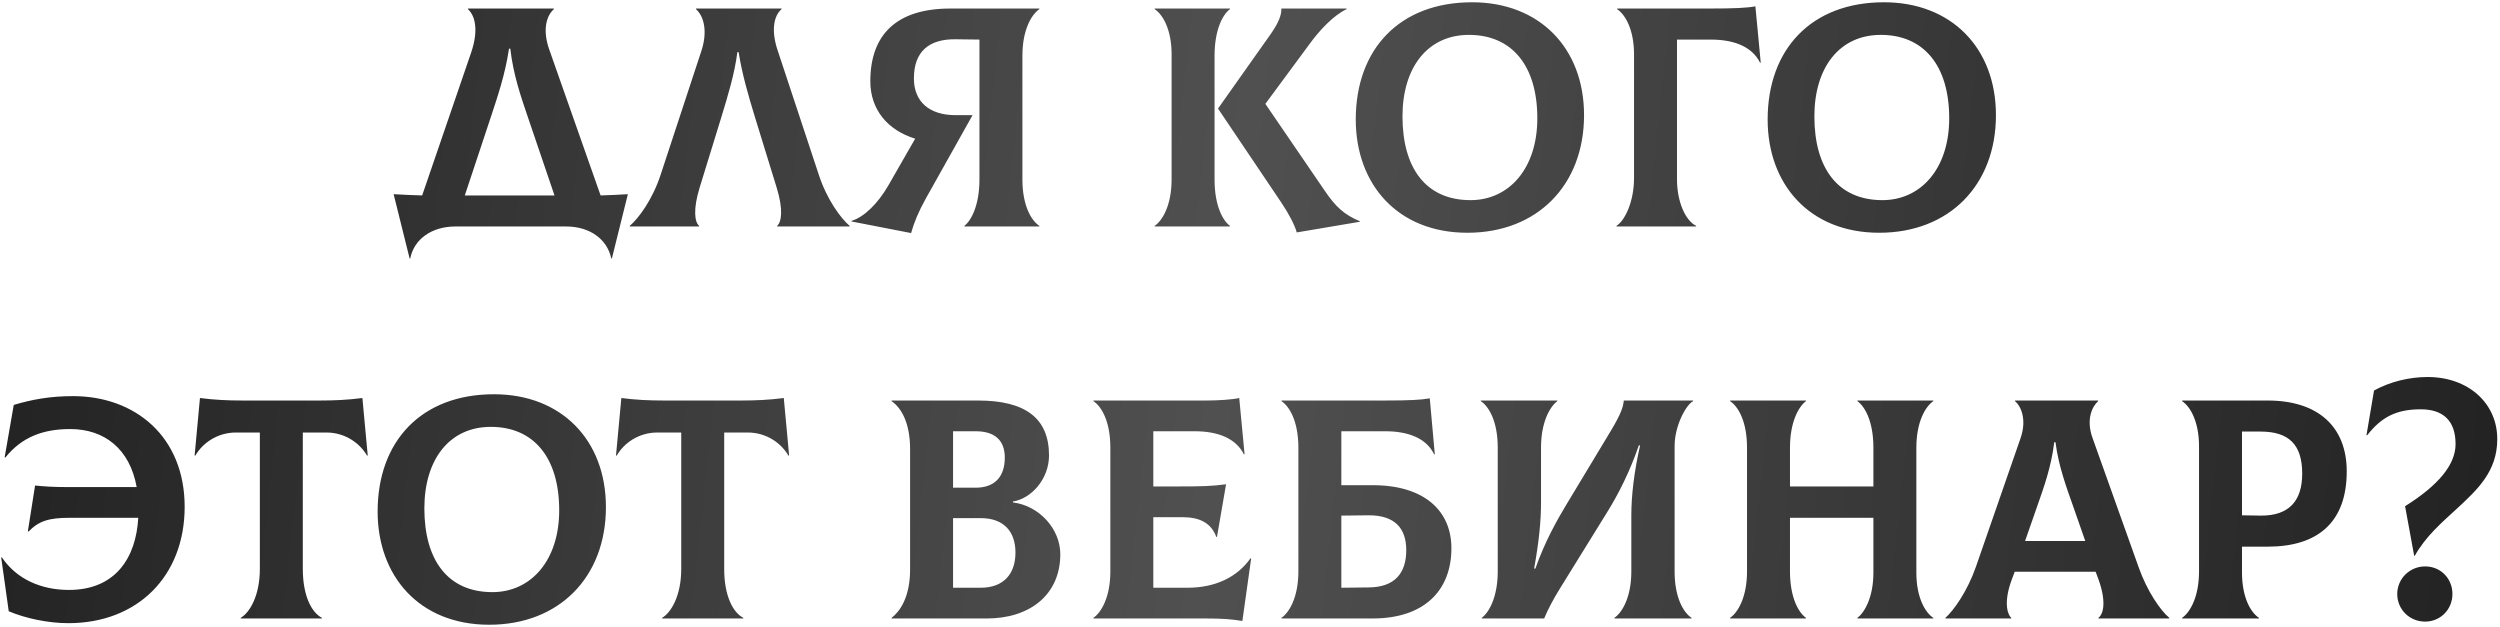 <?xml version="1.0" encoding="UTF-8"?> <svg xmlns="http://www.w3.org/2000/svg" width="287" height="72" viewBox="0 0 287 72" fill="none"><path d="M68.948 22.436C69.992 22.4 71.036 22.364 72.08 22.292L70.244 29.672H70.172C69.704 27.44 67.688 26 64.988 26H52.28C49.58 26 47.528 27.44 47.096 29.672H47.024L45.188 22.292C46.304 22.364 47.384 22.4 48.464 22.436L54.08 6.056C54.944 3.536 54.584 1.844 53.72 1.052V0.98H63.584V1.052C62.684 1.844 62.288 3.5 63.044 5.66L68.948 22.436ZM56.348 13.436L53.36 22.436H63.656L60.596 13.436C59.804 11.096 58.94 8.648 58.58 5.588H58.436C57.968 8.648 57.14 11.024 56.348 13.436ZM72.302 26V25.928C73.309 25.064 74.894 22.94 75.829 20.096L80.51 5.876C81.23 3.716 80.87 1.916 79.897 1.052V0.98H89.725V1.052C88.79 1.844 88.537 3.572 89.257 5.732L94.01 20.096C94.945 22.94 96.529 25.064 97.537 25.928V26H89.222V25.928C89.725 25.46 89.942 24.056 89.15 21.5L86.665 13.436C85.909 10.952 85.189 8.504 84.793 5.984H84.65C84.326 8.504 83.57 10.952 82.814 13.436L80.329 21.5C79.537 24.056 79.754 25.496 80.257 25.928V26H72.302ZM119.317 1.052C118.417 1.664 117.373 3.428 117.373 6.38V20.6C117.373 23.588 118.381 25.316 119.317 25.928V26H110.713V25.928C111.505 25.316 112.441 23.552 112.441 20.6V4.544L109.705 4.508C106.645 4.472 104.917 5.912 104.917 9.008C104.917 11.636 106.645 13.22 109.705 13.22H111.649L106.321 22.724C105.421 24.344 104.953 25.496 104.593 26.756L97.753 25.424V25.352C99.157 24.956 100.777 23.372 101.965 21.32L105.061 15.92C101.893 14.948 99.913 12.572 99.913 9.332C99.913 3.896 103.009 0.98 109.093 0.98H119.317V1.052ZM139.432 20.636C139.432 23.588 140.368 25.316 141.196 25.928V26H132.556V25.928C133.456 25.316 134.5 23.552 134.5 20.6V6.236C134.5 3.392 133.492 1.664 132.556 1.052V0.98H141.196V1.052C140.368 1.664 139.432 3.428 139.432 6.38V20.636ZM152.104 21.932C153.328 23.732 154.336 24.668 156.1 25.388V25.46L148.864 26.684C148.648 25.856 147.928 24.488 147.1 23.264L139.828 12.464L145.912 3.86C146.812 2.564 147.136 1.664 147.1 0.98H154.588V1.052C153.076 1.772 151.492 3.464 150.34 5.048L145.264 11.924L152.104 21.932ZM168.457 26.72C160.393 26.72 155.641 21.104 155.641 13.724C155.641 5.624 160.681 0.26 168.997 0.26C176.701 0.26 181.849 5.48 181.849 13.22C181.849 21.248 176.485 26.72 168.457 26.72ZM168.817 22.976C173.245 22.976 176.485 19.34 176.485 13.58C176.485 7.496 173.533 4.004 168.637 4.004C163.885 4.004 161.005 7.748 161.005 13.364C161.005 19.268 163.669 22.976 168.817 22.976ZM185.571 26V25.928C186.543 25.316 187.587 23.156 187.587 20.42V6.236C187.587 3.392 186.579 1.664 185.643 1.052V0.98H196.227C199.143 0.98 200.547 0.908 201.519 0.728L202.131 7.172L202.059 7.208C201.195 5.444 199.215 4.544 196.407 4.544H192.519V20.564C192.519 23.192 193.491 25.316 194.715 25.928V26H185.571ZM215.742 26.72C207.678 26.72 202.926 21.104 202.926 13.724C202.926 5.624 207.966 0.26 216.282 0.26C223.986 0.26 229.134 5.48 229.134 13.22C229.134 21.248 223.77 26.72 215.742 26.72ZM216.102 22.976C220.53 22.976 223.77 19.34 223.77 13.58C223.77 7.496 220.818 4.004 215.922 4.004C211.17 4.004 208.29 7.748 208.29 13.364C208.29 19.268 210.954 22.976 216.102 22.976ZM8.383 45.476C15.511 45.476 21.199 50.12 21.199 58.184C21.199 66.176 15.763 71.54 7.843 71.54C5.575 71.54 2.947 71 1.003 70.172L0.139 64.016L0.211 63.98C1.939 66.536 4.783 67.724 7.915 67.724C13.243 67.724 15.619 64.052 15.871 59.444H7.987C5.611 59.444 4.459 59.804 3.271 61.028L3.199 60.992L4.027 55.736C4.999 55.844 6.151 55.916 7.663 55.916H15.691C14.899 51.524 11.983 49.256 8.059 49.256C4.963 49.256 2.515 50.156 0.607 52.532L0.535 52.496L1.579 46.484C3.631 45.872 5.719 45.476 8.383 45.476ZM41.603 45.692L42.215 52.28L42.143 52.316C41.315 50.876 39.623 49.652 37.463 49.652H34.763V65.312C34.763 68.408 35.771 70.316 36.959 70.928V71H27.635V70.928C28.679 70.316 29.831 68.372 29.831 65.312V49.652H27.095C24.935 49.652 23.243 50.876 22.415 52.316L22.343 52.28L22.955 45.692C24.611 45.908 26.123 45.98 27.887 45.98H36.671C38.435 45.98 39.947 45.908 41.603 45.692ZM56.168 71.72C48.104 71.72 43.352 66.104 43.352 58.724C43.352 50.624 48.392 45.26 56.708 45.26C64.412 45.26 69.56 50.48 69.56 58.22C69.56 66.248 64.196 71.72 56.168 71.72ZM56.528 67.976C60.956 67.976 64.196 64.34 64.196 58.58C64.196 52.496 61.244 49.004 56.348 49.004C51.596 49.004 48.716 52.748 48.716 58.364C48.716 64.268 51.38 67.976 56.528 67.976ZM89.978 45.692L90.59 52.28L90.518 52.316C89.69 50.876 87.998 49.652 85.838 49.652H83.138V65.312C83.138 68.408 84.146 70.316 85.334 70.928V71H76.01V70.928C77.054 70.316 78.206 68.372 78.206 65.312V49.652H75.47C73.31 49.652 71.618 50.876 70.79 52.316L70.718 52.28L71.33 45.692C72.986 45.908 74.498 45.98 76.262 45.98H85.046C86.81 45.98 88.322 45.908 89.978 45.692ZM116.287 57.68C119.275 58.04 121.723 60.704 121.723 63.62C121.723 68.3 118.195 71 113.299 71H102.355V70.928C103.255 70.244 104.479 68.624 104.479 65.384V51.56C104.479 48.608 103.507 46.844 102.355 46.052V45.98H112.291C117.691 45.98 120.427 47.996 120.427 52.28C120.427 55.016 118.375 57.248 116.287 57.572V57.68ZM112.003 49.508H109.411V55.988H112.003C114.091 55.988 115.351 54.836 115.351 52.532C115.351 50.48 114.127 49.508 112.003 49.508ZM112.579 67.472C115.279 67.472 116.575 65.816 116.575 63.44C116.575 61.064 115.279 59.48 112.579 59.48H109.411V67.472H112.579ZM143.56 64.088L143.632 64.124L142.624 71.288C141.292 71.072 140.356 71 138.232 71H125.524V70.928C126.424 70.316 127.468 68.552 127.468 65.6V51.38C127.468 48.392 126.46 46.664 125.524 46.052V45.98H138.448C139.888 45.98 141.472 45.872 142.264 45.692L142.876 52.136L142.804 52.172C141.94 50.408 139.96 49.508 137.152 49.508H132.4V55.844H135.136C138.124 55.844 139.132 55.808 140.752 55.592L139.708 61.64H139.636C139.024 60.02 137.728 59.372 135.712 59.372H132.4V67.472H136.324C139.492 67.472 142.012 66.284 143.56 64.088ZM157.586 55.7C163.526 55.7 166.622 58.652 166.622 62.936C166.622 67.76 163.526 71 157.586 71H147.11V70.928C148.01 70.316 149.054 68.552 149.054 65.6V51.38C149.054 48.392 148.046 46.664 147.11 46.052V45.98H158.918C161.798 45.98 163.166 45.908 164.138 45.728L164.714 52.136L164.642 52.172C163.814 50.408 161.834 49.508 159.026 49.508H153.986V55.7H157.586ZM157.154 67.436C160.106 67.4 161.438 65.816 161.438 63.152C161.438 60.632 160.106 59.156 157.154 59.156L153.986 59.192V67.472L157.154 67.436ZM170.105 71V70.928C170.933 70.316 171.941 68.552 171.941 65.6V51.38C171.941 48.392 170.933 46.664 169.997 46.052V45.98H178.781V46.052C177.953 46.664 176.909 48.428 176.909 51.38V57.716C176.909 59.768 176.693 62.072 176.117 65.276H176.261C177.341 62.18 178.781 59.66 179.753 58.04L184.937 49.436C186.125 47.456 186.341 46.7 186.413 45.98H194.369V46.052C193.541 46.484 192.245 48.896 192.245 51.2V65.6C192.245 68.588 193.253 70.316 194.189 70.928V71H185.333V70.928C186.233 70.316 187.277 68.552 187.277 65.6V59.12C187.277 56.888 187.601 54.116 188.285 51.128H188.141C187.133 54.044 185.873 56.6 184.505 58.796L179.069 67.58C178.349 68.732 177.665 70.028 177.269 71H170.105ZM221.942 46.052C221.042 46.664 219.998 48.428 219.998 51.38V65.744C219.998 68.588 221.006 70.316 221.942 70.928V71H213.23V70.928C214.058 70.316 215.066 68.552 215.066 65.744V59.444H205.49V65.6C205.49 68.588 206.462 70.316 207.326 70.928V71H198.614V70.928C199.514 70.316 200.558 68.552 200.558 65.6V51.38C200.558 48.392 199.55 46.664 198.614 46.052V45.98H207.326V46.052C206.498 46.664 205.49 48.428 205.49 51.38V55.844H215.066V51.38C215.066 48.392 214.094 46.664 213.23 46.052V45.98H221.942V46.052ZM245.509 65.096C246.481 67.868 248.029 70.1 249.037 70.928V71H240.901V70.928C241.513 70.46 241.801 68.984 240.901 66.5L240.577 65.636H231.289L230.965 66.5C230.029 68.984 230.389 70.46 230.893 70.928V71H223.333V70.928C224.305 70.064 225.853 67.868 226.825 65.096L231.973 50.264C232.693 48.14 232.009 46.628 231.325 46.052V45.98H240.865V46.052C240.181 46.664 239.461 48.14 240.217 50.264L245.509 65.096ZM235.825 50.768C235.501 53.54 234.637 55.952 233.809 58.292L232.477 62.108H239.389L238.057 58.292C237.229 55.952 236.329 53.54 235.969 50.768H235.825ZM260.333 45.98C266.057 45.98 269.405 48.932 269.405 54.116C269.405 59.984 266.057 62.756 260.333 62.756H257.381V65.744C257.381 68.588 258.389 70.316 259.325 70.928V71H250.505V70.928C251.405 70.316 252.449 68.552 252.449 65.6V51.236C252.449 48.392 251.441 46.664 250.505 46.052V45.98H260.333ZM259.505 59.192C262.817 59.228 264.293 57.464 264.293 54.368C264.293 51.056 262.781 49.544 259.505 49.544H257.381V59.156L259.505 59.192ZM277.147 63.8L276.103 58.112C279.955 55.7 281.899 53.324 281.899 50.984C281.899 48.356 280.531 46.988 277.903 46.988C275.131 46.988 273.403 47.852 271.747 49.976L271.675 49.94L272.539 44.828C274.375 43.82 276.571 43.28 278.695 43.28C283.339 43.28 286.687 46.268 286.687 50.408C286.687 54.116 284.419 56.204 282.007 58.436C280.315 59.984 278.443 61.604 277.219 63.8H277.147ZM278.407 71.36C276.607 71.36 275.203 69.956 275.203 68.192C275.203 66.428 276.643 65.024 278.407 65.024C280.171 65.024 281.539 66.392 281.539 68.192C281.539 69.956 280.171 71.36 278.407 71.36Z" fill="url(#paint0_linear_83_2)"></path><defs><linearGradient id="paint0_linear_83_2" x1="-7.854" y1="25.025" x2="294.511" y2="57.85" gradientUnits="userSpaceOnUse"><stop stop-color="#202020"></stop><stop offset="0.49" stop-color="#505050"></stop><stop offset="1" stop-color="#202020"></stop></linearGradient></defs></svg> 